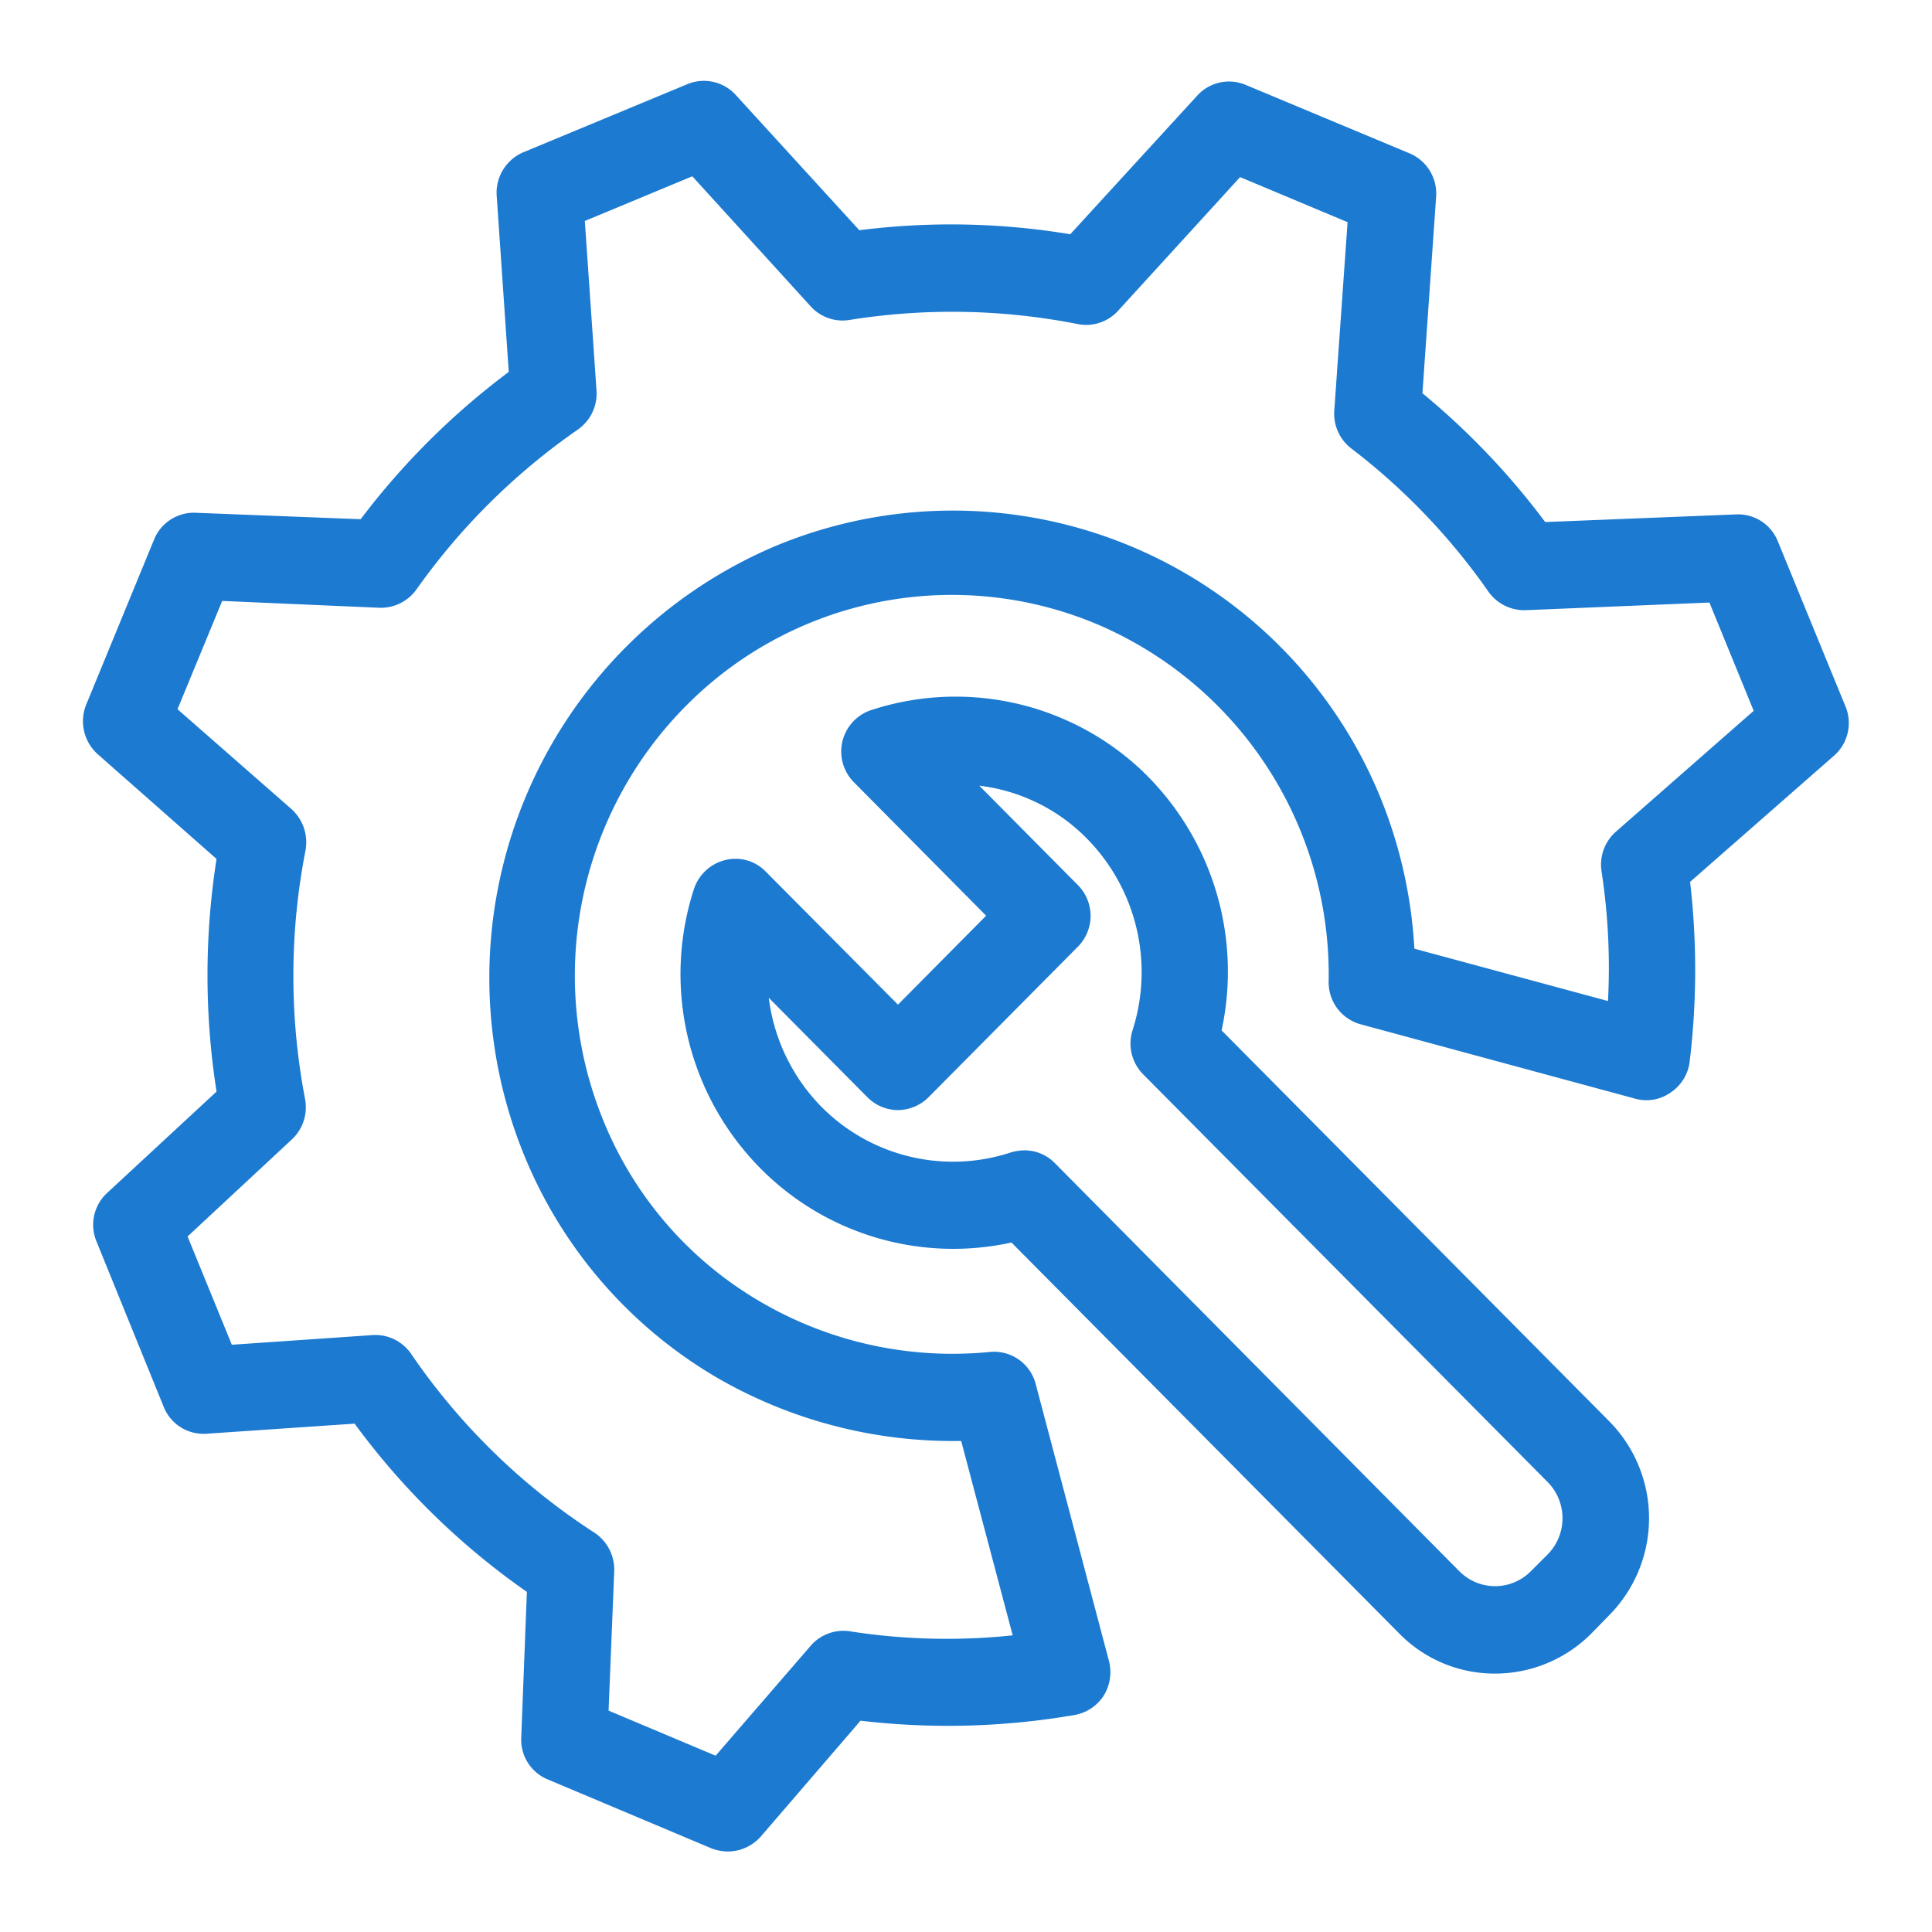 <?xml version="1.0" encoding="UTF-8"?> <svg xmlns="http://www.w3.org/2000/svg" width="48" height="48" viewBox="0 0 48 48"><defs><style> .cls-1 { fill: #1c7ad1; fill-rule: evenodd; } </style></defs><path id="img_process_4" class="cls-1" d="M1122.5,1979.78l-3.57,3.13a19.01,19.01,0,0,1-.01,4.46,1.07,1.07,0,0,1-.47.77,1.035,1.035,0,0,1-.87.16l-6.83-1.85a1.081,1.081,0,0,1-.8-1.06,9.462,9.462,0,0,0-5.68-8.85,9.294,9.294,0,0,0-10.26,1.97,9.513,9.513,0,0,0-2.08,10.33,9.216,9.216,0,0,0,3.9,4.5,9.444,9.444,0,0,0,5.69,1.25,1.069,1.069,0,0,1,1.15.79l1.82,6.88a1.112,1.112,0,0,1-.13.87,1.088,1.088,0,0,1-.73.48,18.525,18.525,0,0,1-5.31.14l-2.48,2.88a1.1,1.1,0,0,1-.81.37,1.2,1.2,0,0,1-.42-0.08l-4.06-1.71a1.067,1.067,0,0,1-.66-1.04l0.14-3.62a18.26,18.26,0,0,1-4.28-4.18l-3.67.25a1.066,1.066,0,0,1-1.07-.66l-1.67-4.11a1.076,1.076,0,0,1,.26-1.21l2.72-2.52a18.673,18.673,0,0,1,0-5.78l-2.95-2.6a1.1,1.1,0,0,1-.29-1.23l1.69-4.11a1.067,1.067,0,0,1,1.04-.66l4.09,0.16a18.5,18.5,0,0,1,3.68-3.66l-0.3-4.38a1.092,1.092,0,0,1,.67-1.08l4.07-1.69a1.068,1.068,0,0,1,1.2.27l3.07,3.36a18.045,18.045,0,0,1,5.24.1l3.16-3.45a1.065,1.065,0,0,1,1.2-.26l4.07,1.7a1.084,1.084,0,0,1,.66,1.08l-0.34,4.88a18.5,18.5,0,0,1,3.05,3.2l4.75-.19a1.063,1.063,0,0,1,1.03.67l1.68,4.1A1.078,1.078,0,0,1,1122.5,1979.78Zm-3.09-3.81-4.57.19a1.089,1.089,0,0,1-.92-0.46,16.01,16.01,0,0,0-3.41-3.56,1.088,1.088,0,0,1-.42-0.94l0.33-4.68-2.67-1.12-3.04,3.33a1.07,1.07,0,0,1-1,.32,16.123,16.123,0,0,0-5.67-.1,1.068,1.068,0,0,1-.96-0.34l-2.94-3.23-2.67,1.11,0.29,4.21a1.093,1.093,0,0,1-.46.97,16.262,16.262,0,0,0-4.01,3.97,1.089,1.089,0,0,1-.92.46l-3.91-.17-1.11,2.69,2.83,2.48a1.111,1.111,0,0,1,.35,1.03,16.263,16.263,0,0,0-.01,6.18,1.093,1.093,0,0,1-.33,1l-2.59,2.41,1.1,2.69,3.49-.24a1.076,1.076,0,0,1,.96.46,16.1,16.1,0,0,0,4.56,4.45,1.1,1.1,0,0,1,.49.96l-0.14,3.46h0l2.66,1.12,2.36-2.73a1.075,1.075,0,0,1,.98-0.36,15.613,15.613,0,0,0,4.04.1l-1.28-4.83a11.706,11.706,0,0,1-6.08-1.58,11.388,11.388,0,0,1-4.79-5.55,11.651,11.651,0,0,1,6.27-15.11,11.477,11.477,0,0,1,15.01,6.24,11.672,11.672,0,0,1,.85,3.77l4.81,1.3a15.809,15.809,0,0,0-.16-3.22,1.094,1.094,0,0,1,.36-0.99l3.42-3Zm-17.34,15.9a6.739,6.739,0,0,1-6.47-2.09,6.857,6.857,0,0,1-1.42-6.69,1.093,1.093,0,0,1,.77-0.72,1.044,1.044,0,0,1,1.01.28l3.29,3.31,2.19-2.21-3.28-3.31a1.084,1.084,0,0,1,.43-1.8,6.751,6.751,0,0,1,6.64,1.43,6.9,6.9,0,0,1,2.06,6.53l9.62,9.7a3.428,3.428,0,0,1,0,4.84l-0.43.44a3.374,3.374,0,0,1-2.4,1h0a3.32,3.32,0,0,1-2.39-1.01Zm12.9,8.17,0.43-.43a1.28,1.28,0,0,0,0-1.78l-10.06-10.14a1.088,1.088,0,0,1-.26-1.1,4.731,4.731,0,0,0-1.13-4.75,4.5,4.5,0,0,0-2.68-1.32l2.45,2.47a1.086,1.086,0,0,1,0,1.53l-3.71,3.74a1.093,1.093,0,0,1-.76.32,1.075,1.075,0,0,1-.76-0.32l-2.45-2.47a4.688,4.688,0,0,0,1.31,2.71,4.6,4.6,0,0,0,4.71,1.13,1.257,1.257,0,0,1,.33-0.05,1.051,1.051,0,0,1,.76.32l10.05,10.14A1.249,1.249,0,0,0,1114.97,2000.04Z" transform="translate(-1076.94 -1961)"></path></svg> 